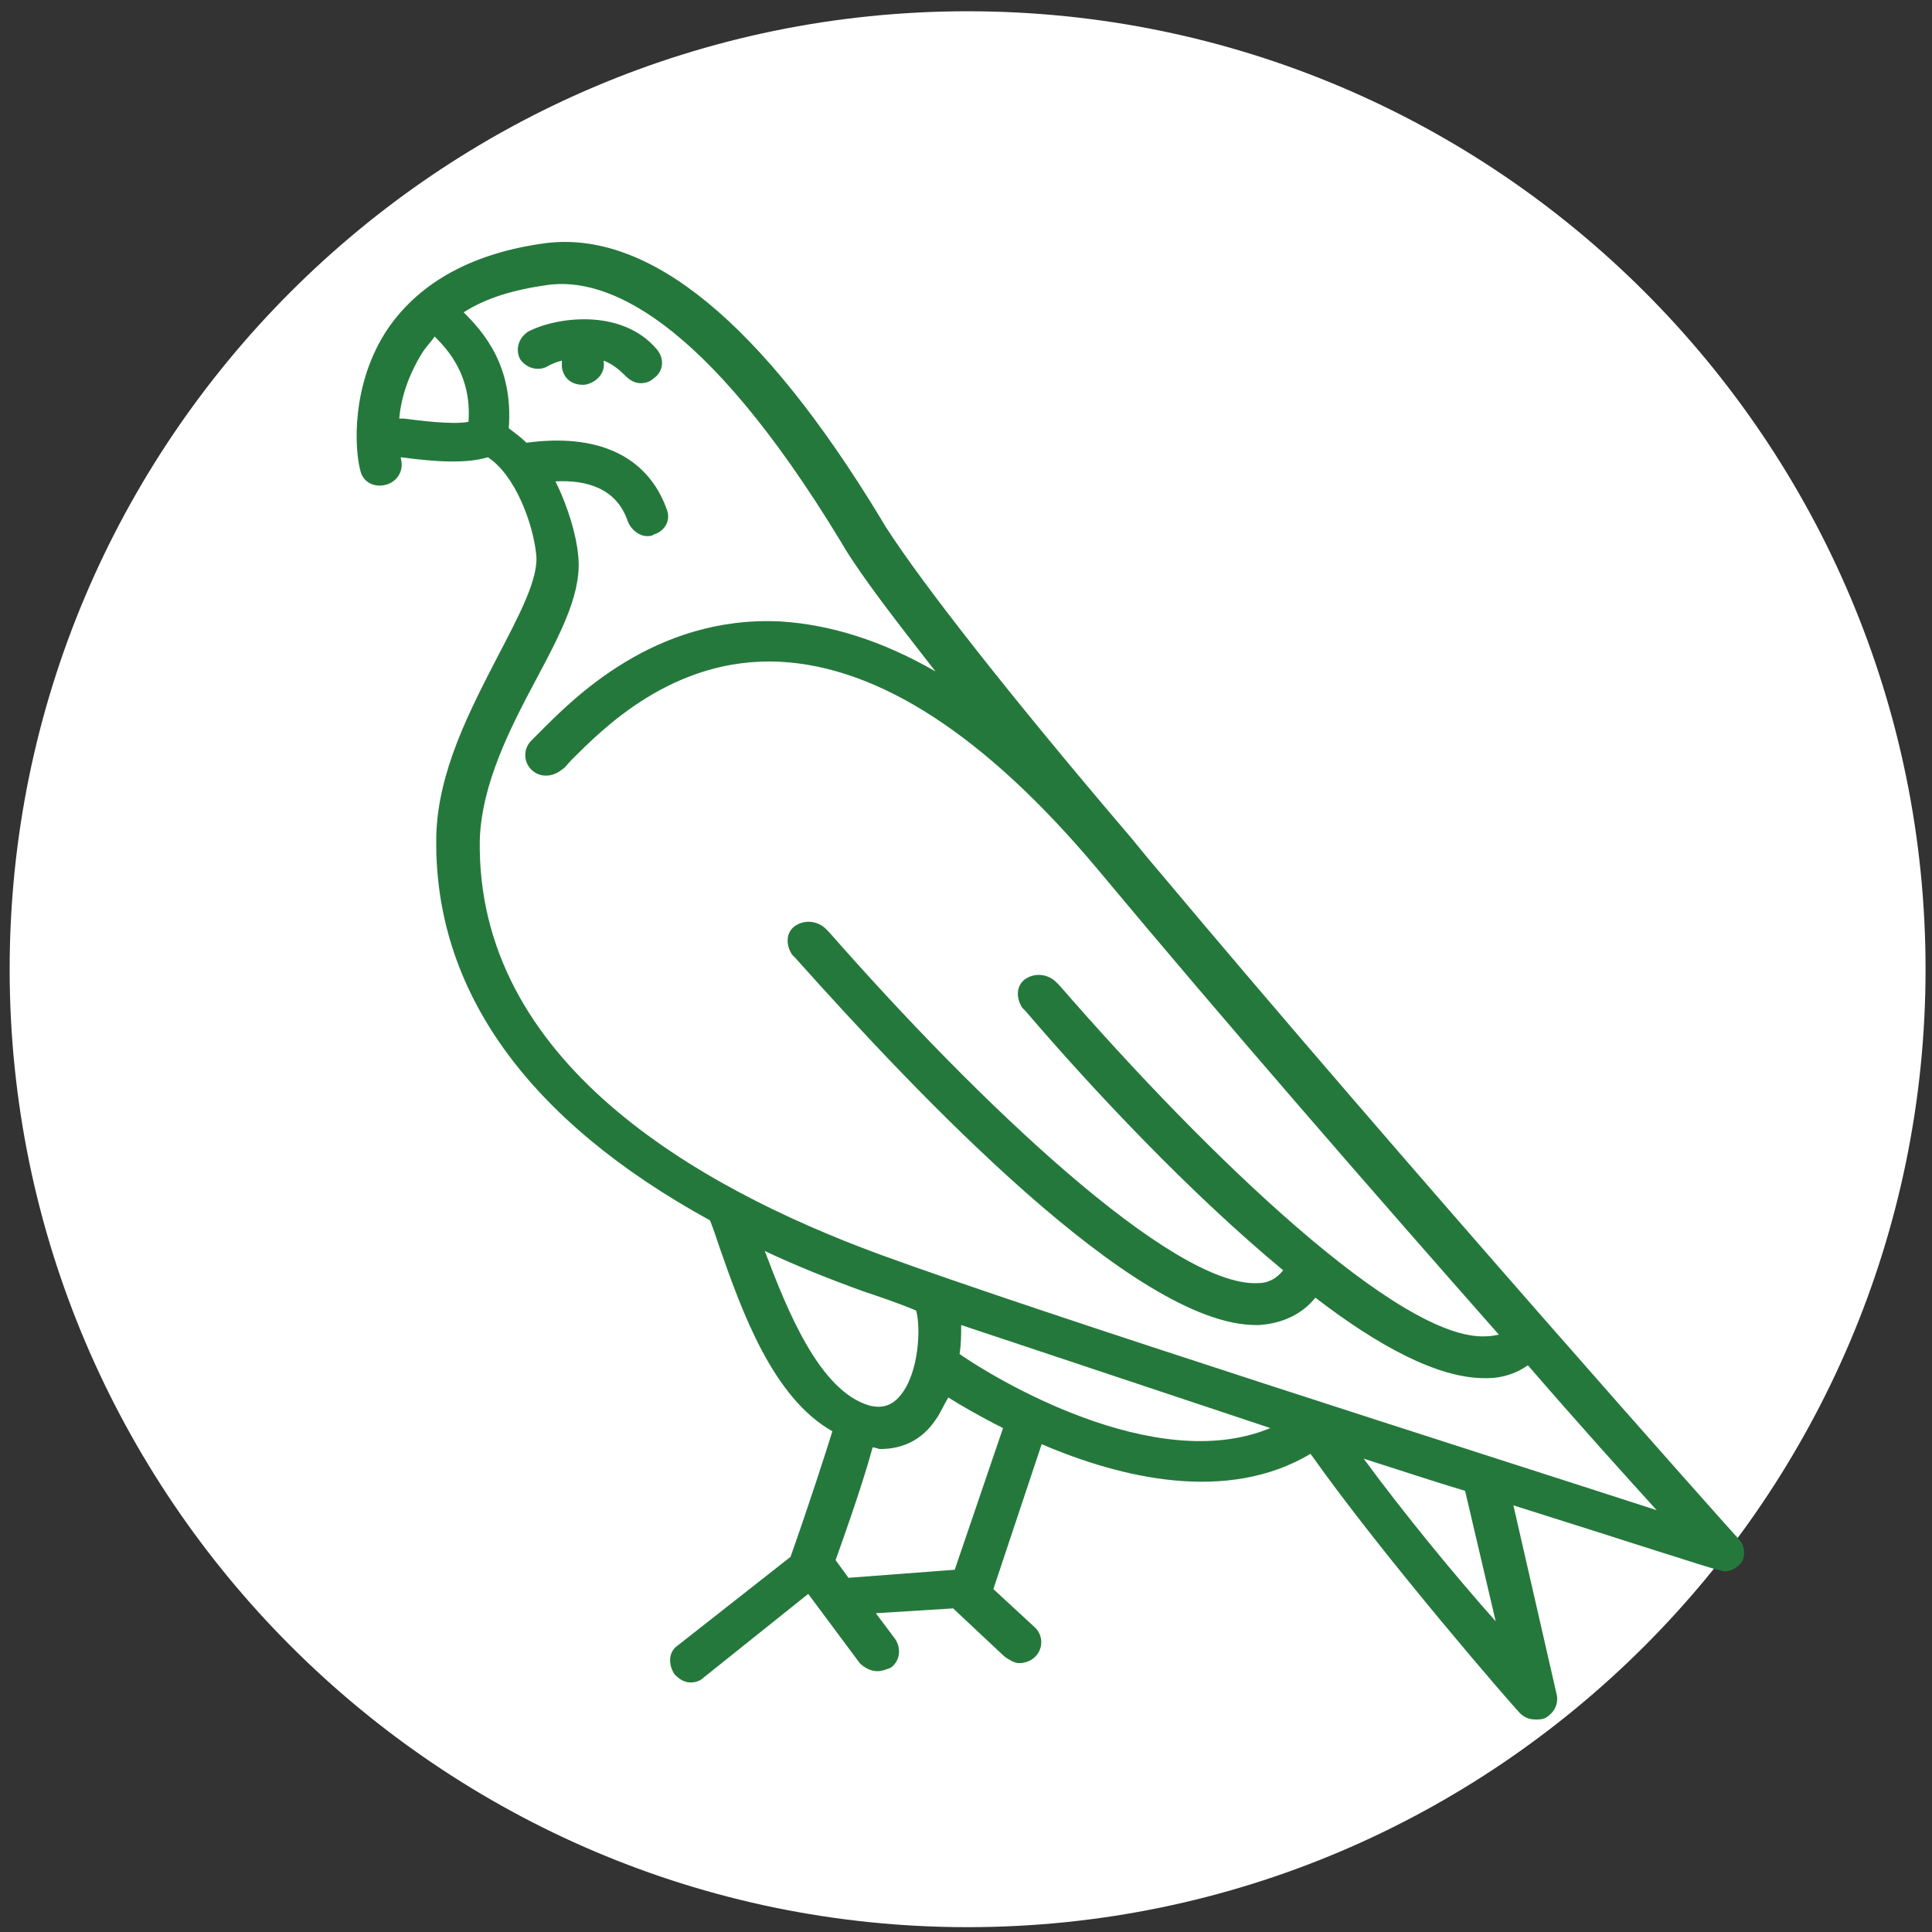 <?xml version="1.0" encoding="UTF-8"?> <svg xmlns="http://www.w3.org/2000/svg" xmlns:xlink="http://www.w3.org/1999/xlink" version="1.1" id="Layer_1" x="0px" y="0px" viewBox="0 0 120 120" style="enable-background:new 0 0 120 120;" xml:space="preserve"><rect x="0" y="0" width="120" height="120" fill="#333333" stroke="none"/> <style type="text/css"> .st0{fill:#FFFFFF;stroke:#FFFFFF;stroke-miterlimit:10;} .st1{clip-path:url(#SVGID_00000026855257055661231580000007478689554730209452_);fill:none;stroke:#435F97;stroke-width:1.424;stroke-linecap:round;stroke-linejoin:round;stroke-miterlimit:10;} .st2{clip-path:url(#SVGID_00000026855257055661231580000007478689554730209452_);} .st3{clip-path:url(#SVGID_00000087396059930340979040000013017523903363892870_);fill:#25783C;} </style> <path class="st0" d="M60.1,119.2c32.5,0,59-26.5,59-59s-26.4-59-59-59s-59,26.5-59,59S27.6,119.2,60.1,119.2"></path> <g> <g> <defs> <rect id="SVGID_1_" x="13.6" y="9" width="106.4" height="101.9"></rect> </defs> <clipPath id="SVGID_00000135667030702208009180000012108326360291810723_"> <use xlink:href="#SVGID_1_" style="overflow:visible;"></use> </clipPath> <path style="clip-path:url(#SVGID_00000135667030702208009180000012108326360291810723_);fill:none;stroke:#435F97;stroke-width:1.424;stroke-linecap:round;stroke-linejoin:round;stroke-miterlimit:10;" d=" M17.3,76.6"></path> <g style="clip-path:url(#SVGID_00000135667030702208009180000012108326360291810723_);"> <defs> <rect id="SVGID_00000122708967838422534530000006075805978093594764_" x="13.6" y="9" width="106.4" height="101.9"></rect> </defs> <clipPath id="SVGID_00000000195966495105816510000000642842100992161412_"> <use xlink:href="#SVGID_00000122708967838422534530000006075805978093594764_" style="overflow:visible;"></use> </clipPath> <path style="clip-path:url(#SVGID_00000000195966495105816510000000642842100992161412_);fill:#25783C;" d="M54.6,77.9 c-11.4-4.2-25-12-24.8-25.7c0.1-3.5,1.9-7,3.5-10c1.6-3,2.9-5.5,2.6-7.8c-0.1-1.1-0.6-2.9-1.4-4.5c1.9-0.1,3.8,0.4,4.5,2.5 c0.2,0.5,0.7,0.9,1.2,0.9c0.1,0,0.3,0,0.4-0.1c0.7-0.2,1.1-0.9,0.8-1.6c-1.2-3.3-4.3-4.7-8.7-4.1c-0.3-0.3-0.7-0.6-1.1-0.9 c0.3-3.9-1.6-6-2.8-7.2c1.4-0.9,3.1-1.4,5.2-1.7c3.6-0.5,9.7,1.9,18.2,15.9l0.3,0.5c1.1,1.8,3.1,4.4,5.6,7.6 c-3.3-1.9-6.5-2.9-9.6-3.1c-7.9-0.4-13,4.9-15,6.9c-0.2,0.2-0.4,0.4-0.5,0.5c-0.5,0.5-0.5,1.3,0,1.8c0.5,0.5,1.3,0.5,1.9,0 c0.2-0.1,0.3-0.3,0.6-0.6c1.9-1.9,6.3-6.4,12.9-6.1c6.2,0.3,12.8,4.6,19.7,12.8c8,9.6,17.5,20.5,25,29C93,82.9,92.7,83,92.3,83 C87,83.3,75.1,71.9,65.8,61.2L65.6,61c-0.5-0.5-1.3-0.6-1.9-0.2c-0.6,0.4-0.6,1.2-0.2,1.8l0.2,0.2c4.1,4.8,10.2,11.3,16,16.1 c-0.4,0.5-0.9,0.8-1.6,0.8c-5.3,0.2-17.3-11.2-26.6-21.8l-0.2-0.2c-0.5-0.5-1.3-0.6-1.9-0.2c-0.6,0.4-0.6,1.2-0.2,1.8l0.2,0.2 C57,68,70.5,82.3,78,82.3c0.1,0,0.1,0,0.2,0c1.5-0.1,2.7-0.7,3.5-1.7c3.9,3,7.6,5,10.5,5c0.1,0,0.1,0,0.2,0 c0.9,0,1.8-0.3,2.5-0.8c3.2,3.7,6,6.8,8,9C92.1,90.3,64.7,81.6,54.6,77.9 M84.7,90.6c2.2,0.7,4.3,1.4,6.3,2l1.9,8.1 C90.4,97.9,87.2,94,84.7,90.6 M59.6,84.1c0.1-0.6,0.1-1.2,0.1-1.8c5.4,1.8,12.3,4.1,19.2,6.4C71.7,91.7,61.6,85.5,59.6,84.1 M59.3,97.5L52.7,98l-0.8-1.1c1.4-3.9,2-5.9,2.3-7c0.2,0,0.3,0.1,0.5,0.1c1.4,0,2.6-0.6,3.4-1.8c0.3-0.4,0.5-0.9,0.8-1.4 c0.8,0.5,2,1.2,3.4,1.9L59.3,97.5z M47.5,77.7c1.9,0.9,3.9,1.7,6.1,2.5c0.9,0.3,2.1,0.7,3.3,1.2c0.3,1,0.2,3.9-1,5.3 c-0.5,0.6-1.1,0.8-1.9,0.6C50.9,86.4,48.9,81.4,47.5,77.7 M25.1,26c-0.1,0-0.2,0-0.3,0c0.1-1.3,0.6-2.8,1.5-4.2 c0.2-0.3,0.5-0.6,0.7-0.9c0.9,0.9,2.3,2.5,2.1,5.3C28.1,26.4,25.9,26.1,25.1,26 M108,95.6c-0.3-0.3-20.6-23.1-36.2-41.7 c-0.7-0.8-1.3-1.6-2-2.4C62.9,43.4,57.3,36.3,55,32.7l-0.3-0.5C47.3,20,40.3,14.3,33.9,15.1c-4.5,0.6-7.8,2.4-9.8,5.3 c-2.3,3.4-2.1,7.5-1.7,8.9c0.2,0.7,0.9,1,1.6,0.8c0.7-0.2,1.1-0.9,0.9-1.6c0,0,0-0.1,0-0.1c2.2,0.3,4.1,0.4,5.4,0 c1.7,1.1,2.8,4.1,3,6c0.2,1.5-1.1,3.9-2.4,6.4c-1.7,3.3-3.7,7.1-3.8,11.1c-0.2,9.6,5.7,17.7,17,23.9c0.2,0.5,0.4,1.1,0.6,1.7 c1.4,4,3.3,9.3,7,11.4c-0.4,1.3-1.5,4.7-2.6,7.8l-7,5.5c-0.6,0.4-0.6,1.2-0.2,1.8c0.3,0.3,0.6,0.5,1,0.5c0.3,0,0.6-0.1,0.8-0.3 l6.5-5.2l3.2,4.3c0.3,0.3,0.7,0.5,1.1,0.5c0.3,0,0.5-0.1,0.8-0.2c0.6-0.4,0.7-1.2,0.3-1.8l-1.2-1.6l4.8-0.3l0,0l3.2,3 c0.3,0.2,0.6,0.4,0.9,0.4c0.3,0,0.7-0.1,1-0.4c0.5-0.5,0.5-1.3,0-1.8l-2.6-2.4l3-9c4.9,2.1,11.5,3.7,16.7,0.6 c4.6,6.5,12.6,15.7,13,16.1c0.3,0.3,0.6,0.4,1,0.4c0.2,0,0.4,0,0.6-0.1c0.5-0.3,0.8-0.8,0.7-1.4l-2.7-11.8c7.3,2.3,12.5,4,12.7,4 c0.1,0,0.3,0.1,0.4,0.1c0.4,0,0.8-0.2,1.1-0.6C108.4,96.6,108.4,96,108,95.6"></path> <path style="clip-path:url(#SVGID_00000000195966495105816510000000642842100992161412_);fill:#25783C;" d="M32.8,20.6 c-0.6,0.4-0.8,1.1-0.5,1.7c0.4,0.6,1.2,0.8,1.8,0.4c0.2-0.1,0.4-0.2,0.8-0.3l0,0.4c0.1,0.7,0.6,1.1,1.3,1.1c0,0,0.1,0,0.1,0 c0.7-0.1,1.3-0.7,1.2-1.4l0-0.1c0.5,0.2,0.9,0.5,1.3,0.9c0.3,0.3,0.6,0.5,1,0.5c0.3,0,0.6-0.1,0.8-0.3c0.6-0.4,0.7-1.2,0.2-1.8 C38.6,19.1,34.5,19.7,32.8,20.6"></path> </g> </g> </g> </svg> 